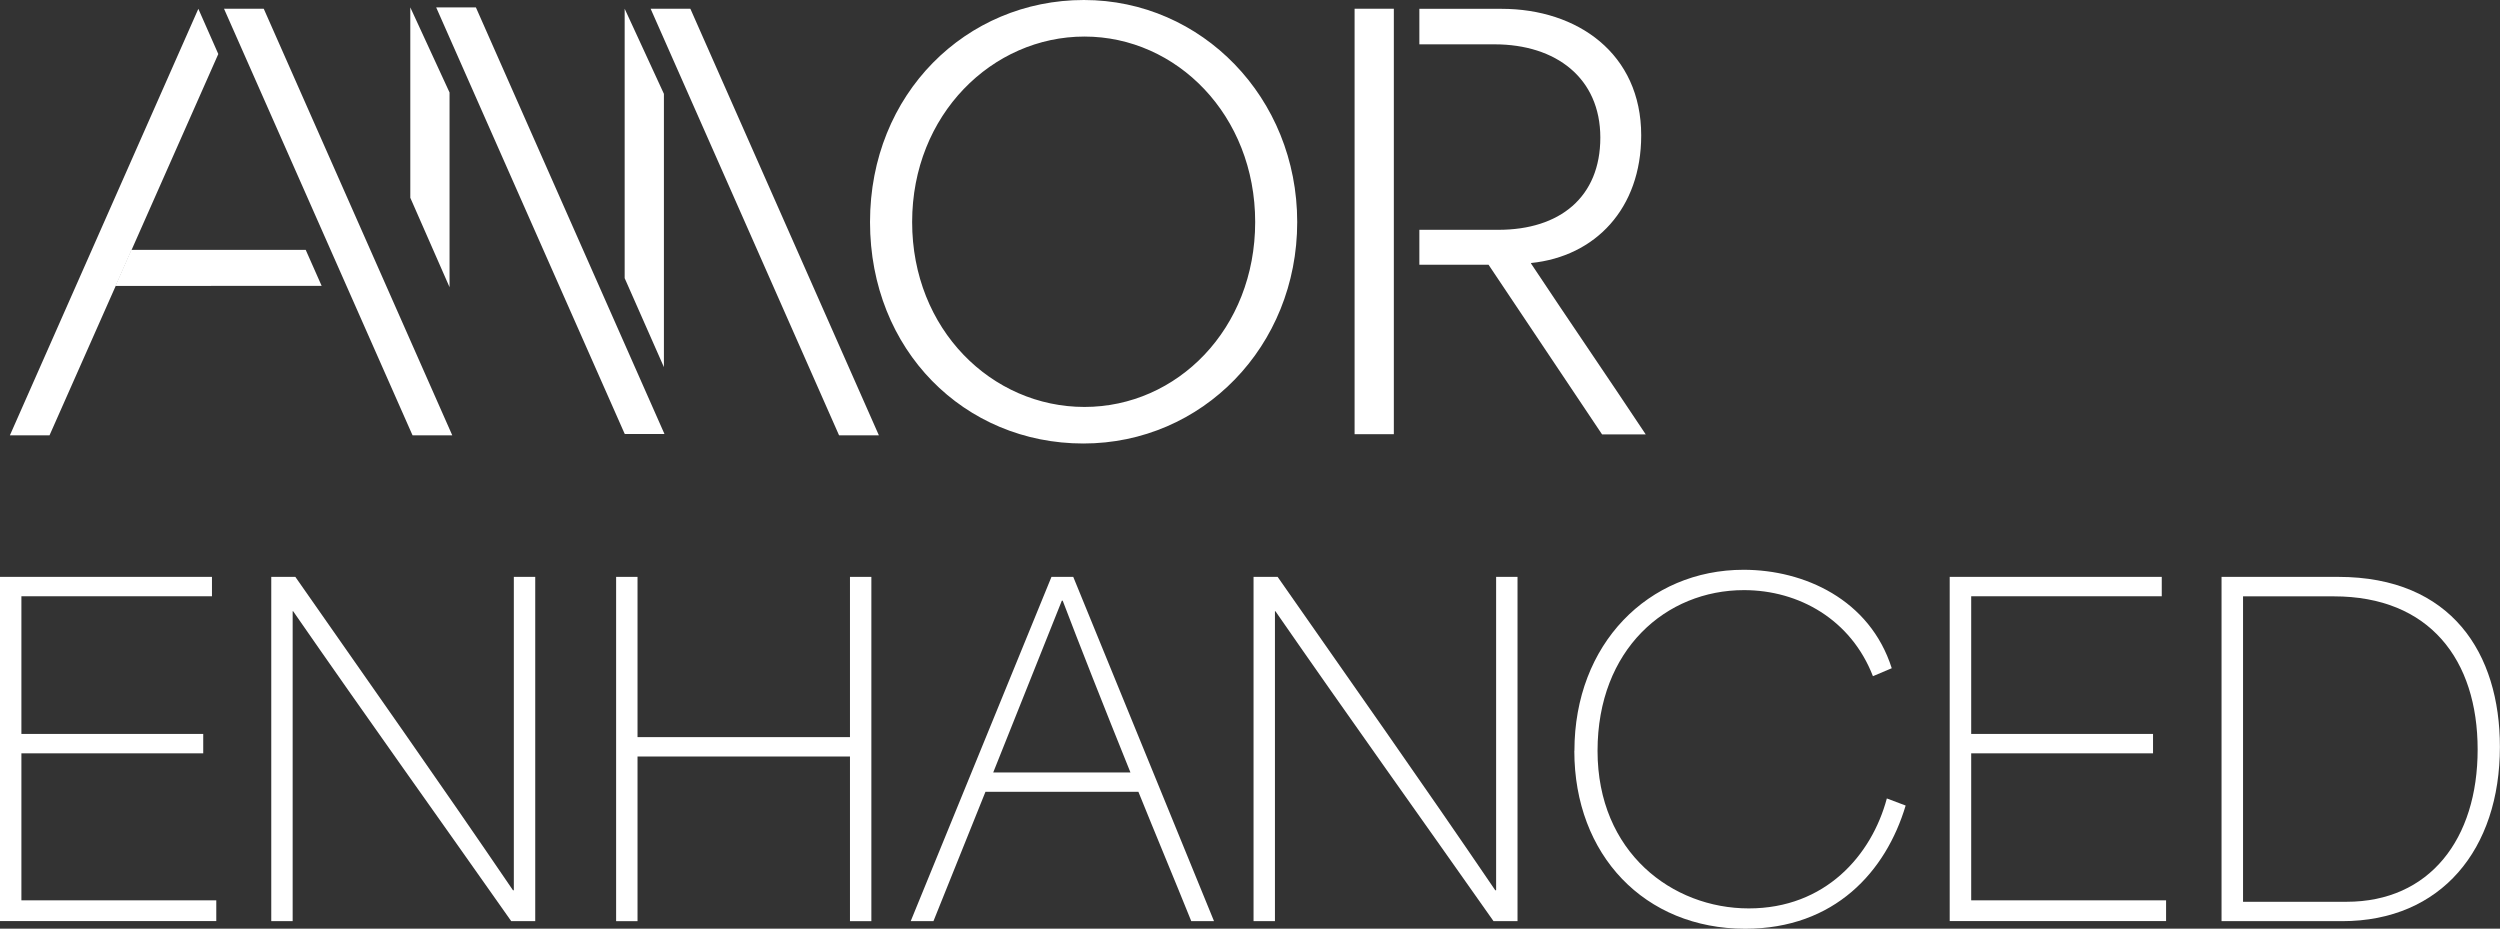 <?xml version="1.0" encoding="UTF-8"?>
<svg id="Layer_2" data-name="Layer 2" xmlns="http://www.w3.org/2000/svg" viewBox="0 0 260.54 96.78">
  <rect x="0" y="0" width="260.54" height="96.78" fill="#333333" stroke="none"/>
  <defs>
    <style>
      .cls-1 {
        fill: #fff;
      }
    </style>
  </defs>
  <g id="Layer_1-2" data-name="Layer 1">
    <g>
      <path class="cls-1" d="M90.67,23.14c0-13.36,10.01-23.14,22.29-23.14s22.23,10.18,22.23,23.14-9.89,23.08-22.29,23.08-22.23-9.72-22.23-23.08h0ZM130.81,23.14c0-11.14-8.19-19.33-17.79-19.33s-17.96,8.13-17.96,19.33,8.3,19.27,17.96,19.27,17.79-8.13,17.79-19.27Z"/>
      <polyline class="cls-1" points="42.99 45.36 33.17 23.14 23.35 .92 23.36 .91 25.41 .91 27.46 .91 27.49 .92 37.31 23.14 47.13 45.36 47.13 45.37 45.08 45.37 43.04 45.37"/>
      <polygon class="cls-1" points="1.03 45.37 20.67 .92 22.75 5.63 13.69 26.1 12.03 29.86 5.16 45.37 1.03 45.37 1.03 45.37"/>
      <polygon class="cls-1" points="13.68 26.04 31.86 26.04 33.52 29.79 12.02 29.8 13.68 26.04 13.68 26.04"/>
      <g>
        <path class="cls-1" d="M69.19,9.78v28.48l-4.09-9.27V.91l4.09,8.87Z"/>
        <polyline class="cls-1" points="87.44 45.36 77.63 23.14 67.81 .92 67.82 .91 69.87 .91 71.91 .91 71.95 .92 81.77 23.14 91.59 45.36 91.58 45.37 89.54 45.37 87.5 45.37"/>
      </g>
      <g>
        <path class="cls-1" d="M46.85,9.64v20.29l-4.09-9.32V.77l4.09,8.87Z"/>
        <polyline class="cls-1" points="65.1 45.21 55.28 23 45.46 .78 45.48 .77 47.52 .77 49.57 .77 49.6 .78 59.42 23 69.24 45.21 69.24 45.23 67.19 45.23 65.15 45.23"/>
      </g>
      <g>
        <rect class="cls-1" x="141.17" y=".91" width="4.09" height="44.34"/>
        <path class="cls-1" d="M159.56,27.47v-.06c6.71-.68,11.48-5.69,11.48-13.3,0-8.53-6.65-13.19-14.55-13.19h-8.57s0,1.46,0,3.7h7.83c6.42,0,11.03,3.52,11.03,9.72s-4.21,9.61-10.63,9.61h-8.23c0,2.19,0,3.63,0,3.64h7.21l11.83,17.68h4.55c-3.92-5.91-8.02-11.88-11.94-17.79h0Z"/>
      </g>
    </g>
    <g>
      <path class="cls-1" d="M0,60.12h22.09v2.02H2.23v14.35h18.95v2.02H2.23v15.32h20.31v2.16H0v-35.88Z"/>
      <path class="cls-1" d="M28.28,60.12h2.5c7.51,10.76,15.08,21.48,22.68,32.66h.09v-32.66h2.23v35.88h-2.5c-7.47-10.63-15.08-21.25-22.73-32.3h-.05v32.3h-2.23v-35.88Z"/>
      <path class="cls-1" d="M64.21,60.12h2.23v16.7h22.14v-16.7h2.23v35.88h-2.23v-17.16h-22.14v17.16h-2.23v-35.88Z"/>
      <path class="cls-1" d="M109.57,60.12h2.28l14.67,35.88h-2.37c-1.82-4.51-3.69-8.97-5.51-13.48h-15.94c-1.82,4.51-3.6,8.97-5.42,13.48h-2.37l14.67-35.88ZM117.81,80.5c-2.73-6.76-5.38-13.48-7.06-17.9h-.09c-1.23,3.13-4.28,10.67-7.15,17.9h14.3Z"/>
      <path class="cls-1" d="M130.65,60.12h2.5c7.51,10.76,15.08,21.48,22.68,32.66h.09v-32.66h2.23v35.88h-2.5c-7.47-10.63-15.08-21.25-22.73-32.3h-.05v32.3h-2.23v-35.88Z"/>
      <path class="cls-1" d="M164.08,78.24c0-11.13,7.7-18.86,17.63-18.86,6.29,0,13.16,3.08,15.44,10.26l-1.96.83c-2.28-5.89-7.7-8.97-13.44-8.97-8.11,0-15.26,6.17-15.26,16.75s7.79,16.42,15.76,16.42,12.8-5.52,14.39-11.46l1.96.74c-2.05,6.86-7.38,12.84-16.72,12.84-10.48,0-17.81-7.68-17.81-18.54Z"/>
      <path class="cls-1" d="M203.2,60.12h22.09v2.02h-19.86v14.35h18.95v2.02h-18.95v15.32h20.31v2.16h-22.55v-35.88Z"/>
      <path class="cls-1" d="M231.52,60.12h12.16c11.84,0,16.85,8,16.85,17.71,0,10.67-6.1,18.17-16.44,18.17h-12.57v-35.88ZM244.55,93.98c8.65,0,13.66-6.53,13.66-15.87s-5.01-15.96-14.98-15.96h-9.47v31.83h10.79Z"/>
    </g>
  </g>
</svg>